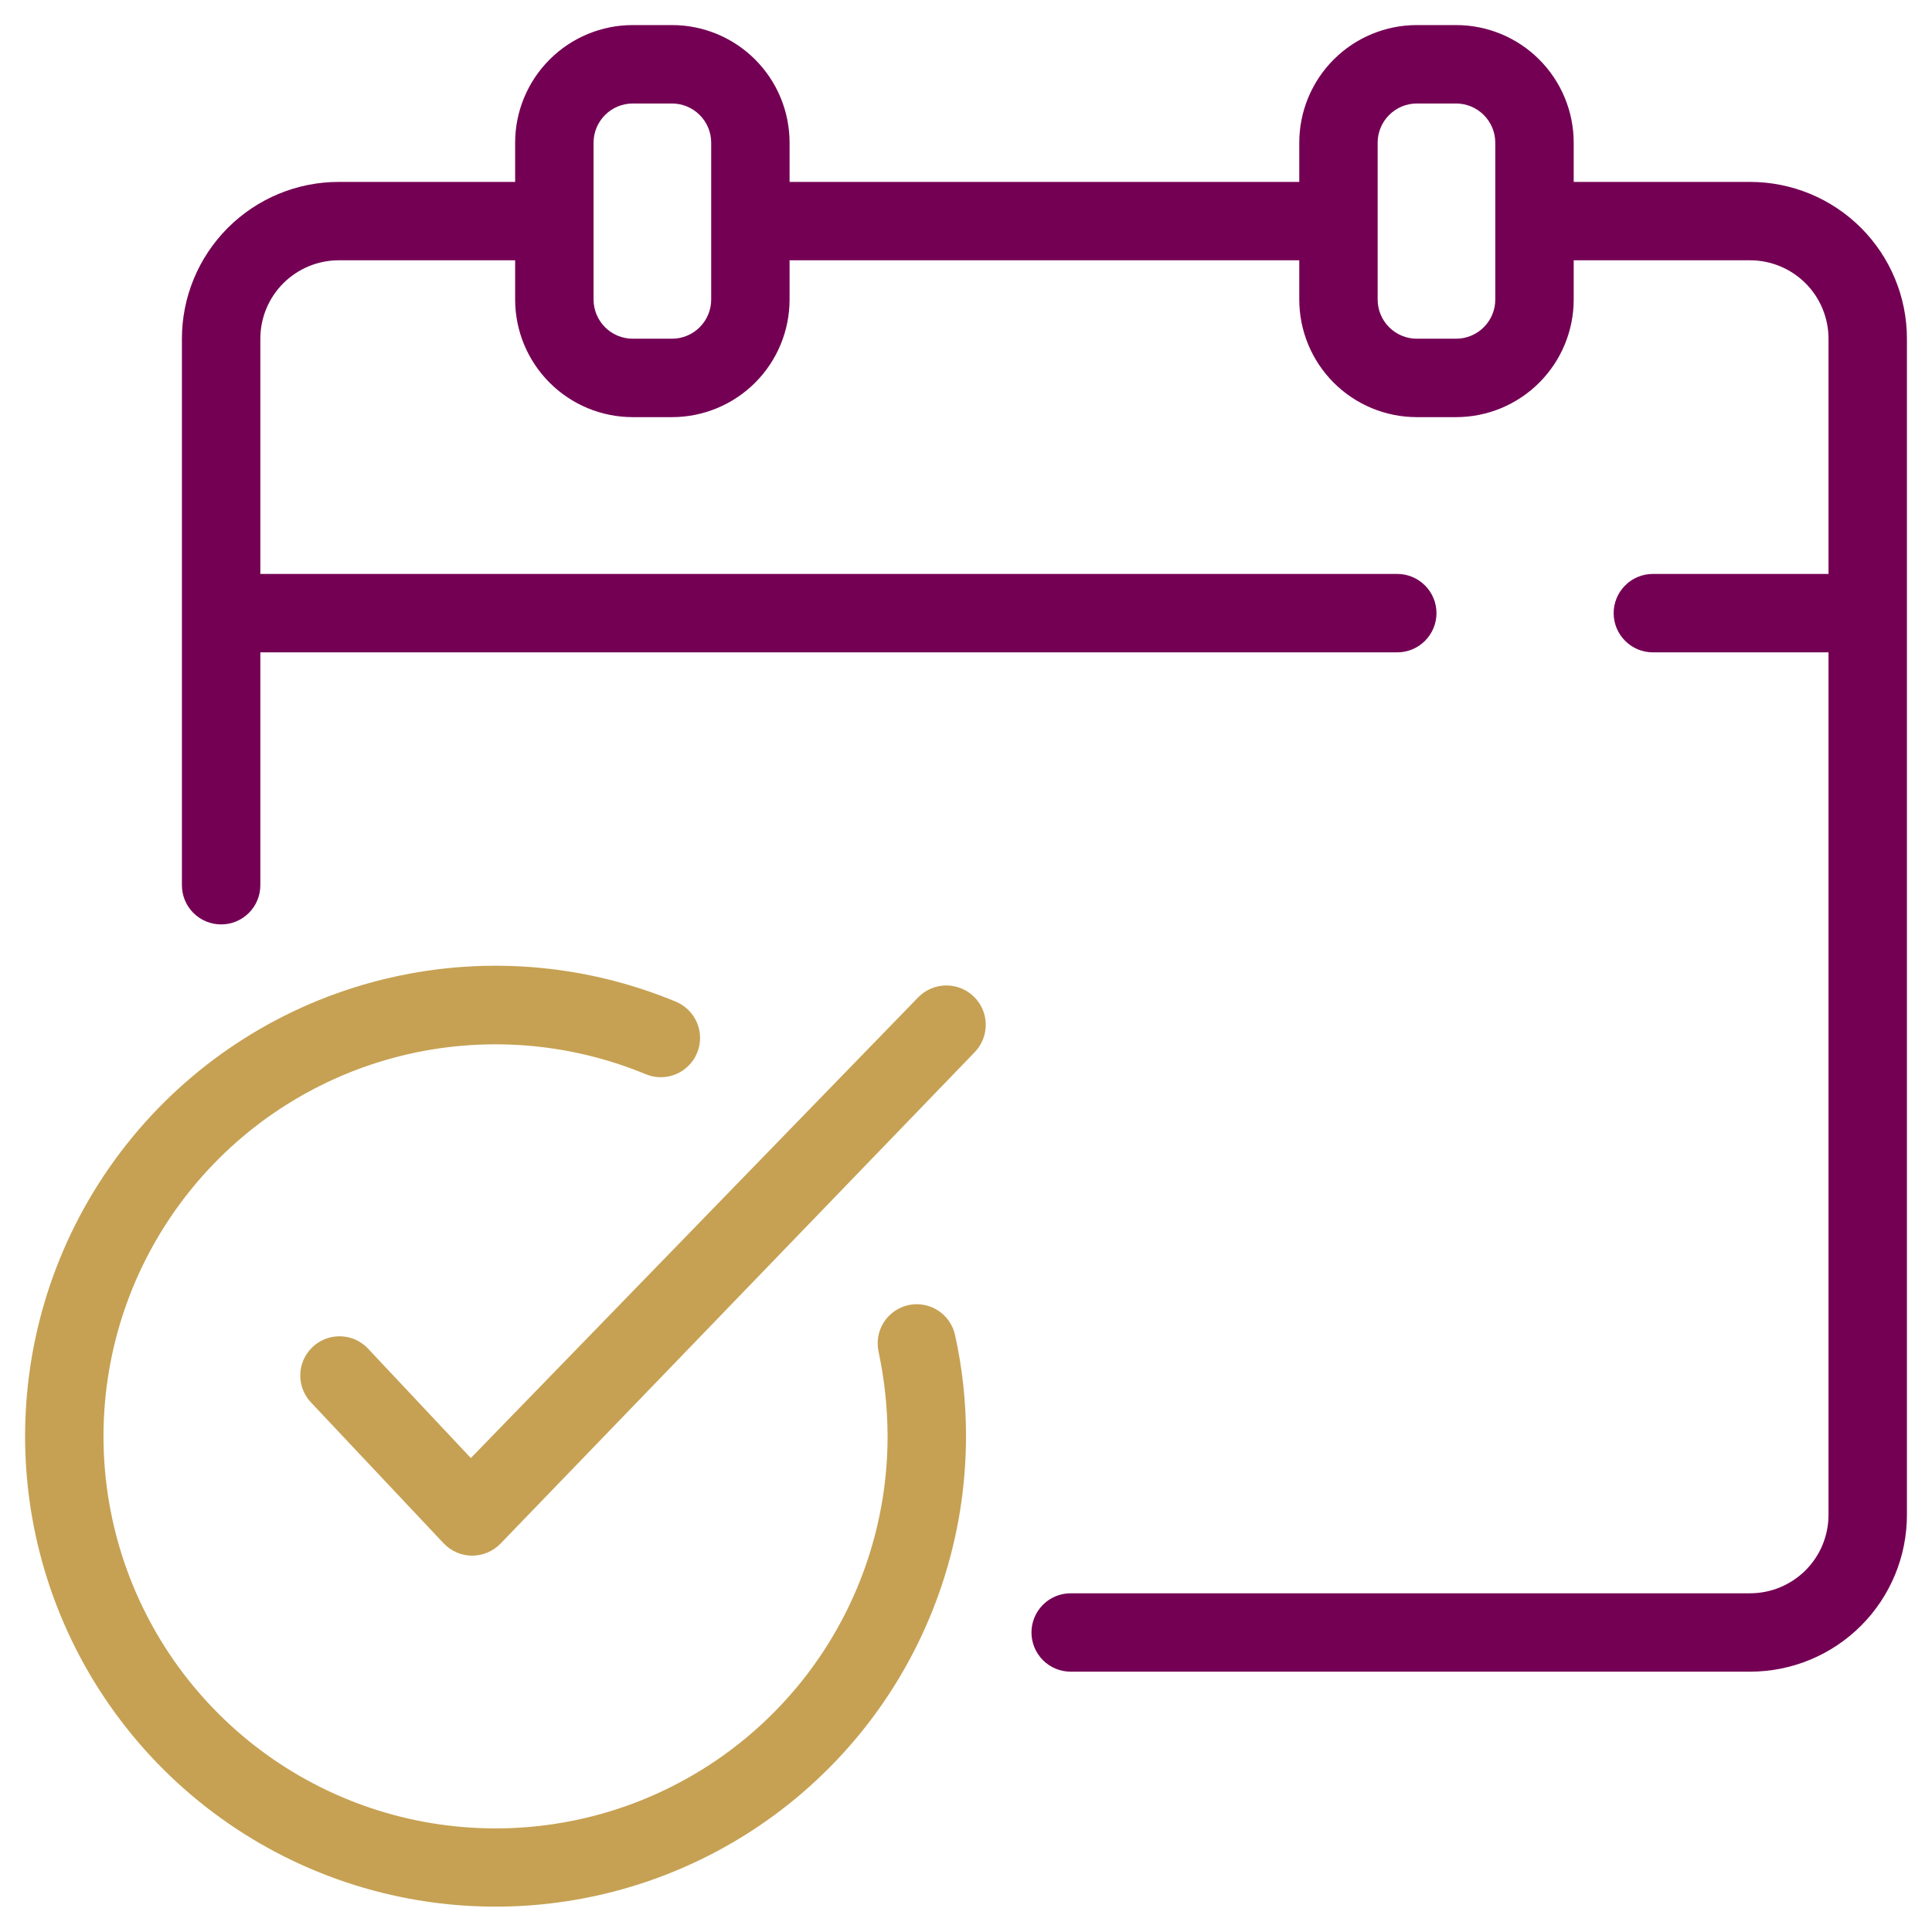 <svg width="44" height="44" viewBox="0 0 44 44" fill="none" xmlns="http://www.w3.org/2000/svg">
<path d="M39.857 4.143H35.84V3.25C35.84 2.539 35.557 1.858 35.055 1.356C34.553 0.853 33.871 0.571 33.161 0.571H32.268C31.558 0.571 30.876 0.853 30.374 1.356C29.872 1.858 29.59 2.539 29.59 3.25V4.143H17.982V3.25C17.982 2.539 17.7 1.858 17.198 1.356C16.695 0.853 16.014 0.571 15.304 0.571H14.411C13.7 0.571 13.019 0.853 12.517 1.356C12.015 1.858 11.732 2.539 11.732 3.25V4.143H7.714C6.767 4.143 5.859 4.519 5.189 5.189C4.519 5.859 4.143 6.767 4.143 7.714V20.161C4.143 20.397 4.237 20.625 4.405 20.792C4.572 20.959 4.799 21.053 5.036 21.053C5.273 21.053 5.5 20.959 5.667 20.792C5.835 20.625 5.929 20.397 5.929 20.161V14.857H31.822C32.058 14.857 32.285 14.763 32.453 14.595C32.62 14.428 32.715 14.201 32.715 13.964C32.715 13.727 32.62 13.5 32.453 13.333C32.285 13.165 32.058 13.071 31.822 13.071H5.929V7.714C5.929 7.241 6.117 6.786 6.452 6.451C6.787 6.117 7.241 5.928 7.714 5.928H11.732V6.821C11.732 7.532 12.015 8.213 12.517 8.715C13.019 9.218 13.7 9.5 14.411 9.5H15.304C16.014 9.5 16.695 9.218 17.198 8.715C17.7 8.213 17.982 7.532 17.982 6.821V5.928H29.59V6.821C29.59 7.532 29.872 8.213 30.374 8.715C30.876 9.218 31.558 9.5 32.268 9.5H33.161C33.871 9.5 34.553 9.218 35.055 8.715C35.557 8.213 35.84 7.532 35.84 6.821V5.928H39.857C40.331 5.928 40.785 6.117 41.12 6.451C41.455 6.786 41.643 7.241 41.643 7.714V13.071H37.643C37.406 13.071 37.179 13.165 37.012 13.333C36.844 13.5 36.75 13.727 36.75 13.964C36.75 14.201 36.844 14.428 37.012 14.595C37.179 14.763 37.406 14.857 37.643 14.857H41.643V34.5C41.643 34.974 41.455 35.428 41.12 35.763C40.785 36.097 40.331 36.286 39.857 36.286H24.384C24.147 36.286 23.92 36.38 23.753 36.547C23.585 36.715 23.491 36.942 23.491 37.178C23.491 37.415 23.585 37.642 23.753 37.81C23.92 37.977 24.147 38.071 24.384 38.071H39.857C40.805 38.071 41.713 37.695 42.383 37.025C43.053 36.355 43.429 35.447 43.429 34.5V7.714C43.429 6.767 43.053 5.859 42.383 5.189C41.713 4.519 40.805 4.143 39.857 4.143ZM16.197 6.821C16.197 7.058 16.103 7.285 15.935 7.453C15.768 7.62 15.541 7.714 15.304 7.714H14.411C14.174 7.714 13.947 7.62 13.78 7.453C13.612 7.285 13.518 7.058 13.518 6.821V3.25C13.518 3.013 13.612 2.786 13.78 2.619C13.947 2.451 14.174 2.357 14.411 2.357H15.304C15.541 2.357 15.768 2.451 15.935 2.619C16.103 2.786 16.197 3.013 16.197 3.25V6.821ZM34.054 6.821C34.054 7.058 33.96 7.285 33.792 7.453C33.625 7.62 33.398 7.714 33.161 7.714H32.268C32.031 7.714 31.804 7.62 31.637 7.453C31.469 7.285 31.375 7.058 31.375 6.821V3.25C31.375 3.013 31.469 2.786 31.637 2.619C31.804 2.451 32.031 2.357 32.268 2.357H33.161C33.398 2.357 33.625 2.451 33.792 2.619C33.96 2.786 34.054 3.013 34.054 3.25V6.821Z" fill="#740054"/>
<path d="M20.687 29.723C20.457 29.775 20.256 29.915 20.128 30.114C20.001 30.314 19.958 30.555 20.009 30.786C20.144 31.42 20.213 32.066 20.214 32.714C20.214 34.63 19.597 36.495 18.456 38.033C17.314 39.571 15.708 40.701 13.875 41.257C12.042 41.812 10.079 41.764 8.275 41.118C6.472 40.472 4.924 39.263 3.86 37.67C2.797 36.077 2.273 34.184 2.368 32.271C2.462 30.358 3.17 28.526 4.386 27.046C5.601 25.565 7.261 24.515 9.119 24.05C10.977 23.586 12.936 23.731 14.705 24.464C14.814 24.509 14.93 24.533 15.047 24.533C15.165 24.533 15.281 24.51 15.39 24.466C15.498 24.421 15.597 24.355 15.68 24.272C15.764 24.189 15.83 24.091 15.875 23.982C15.92 23.874 15.943 23.758 15.944 23.64C15.944 23.523 15.921 23.406 15.876 23.298C15.831 23.189 15.765 23.09 15.683 23.007C15.6 22.924 15.501 22.858 15.393 22.813C13.27 21.931 10.919 21.756 8.689 22.314C6.459 22.87 4.467 24.13 3.008 25.906C1.548 27.682 0.699 29.88 0.585 32.176C0.47 34.472 1.097 36.743 2.373 38.655C3.649 40.567 5.506 42.019 7.67 42.794C9.834 43.57 12.19 43.629 14.39 42.963C16.59 42.297 18.517 40.941 19.888 39.096C21.258 37.25 21.999 35.013 22 32.714C22.002 31.937 21.918 31.161 21.75 30.402C21.699 30.171 21.558 29.97 21.359 29.843C21.16 29.716 20.918 29.673 20.687 29.723Z" fill="#C6A153"/>
<path d="M20.91 22.715L10.723 33.206L8.366 30.697C8.283 30.613 8.184 30.547 8.075 30.501C7.967 30.456 7.85 30.433 7.732 30.433C7.614 30.433 7.497 30.456 7.389 30.501C7.28 30.547 7.181 30.613 7.098 30.697C6.932 30.864 6.838 31.09 6.838 31.326C6.838 31.562 6.932 31.788 7.098 31.956L10.107 35.152C10.19 35.239 10.29 35.308 10.4 35.356C10.511 35.404 10.63 35.428 10.75 35.429C10.869 35.429 10.988 35.406 11.098 35.36C11.209 35.314 11.309 35.246 11.393 35.161L22.196 23.965C22.362 23.794 22.453 23.565 22.45 23.327C22.447 23.089 22.349 22.862 22.178 22.697C22.008 22.531 21.779 22.44 21.541 22.443C21.303 22.446 21.076 22.544 20.91 22.715Z" fill="#C6A153"/>
</svg>
